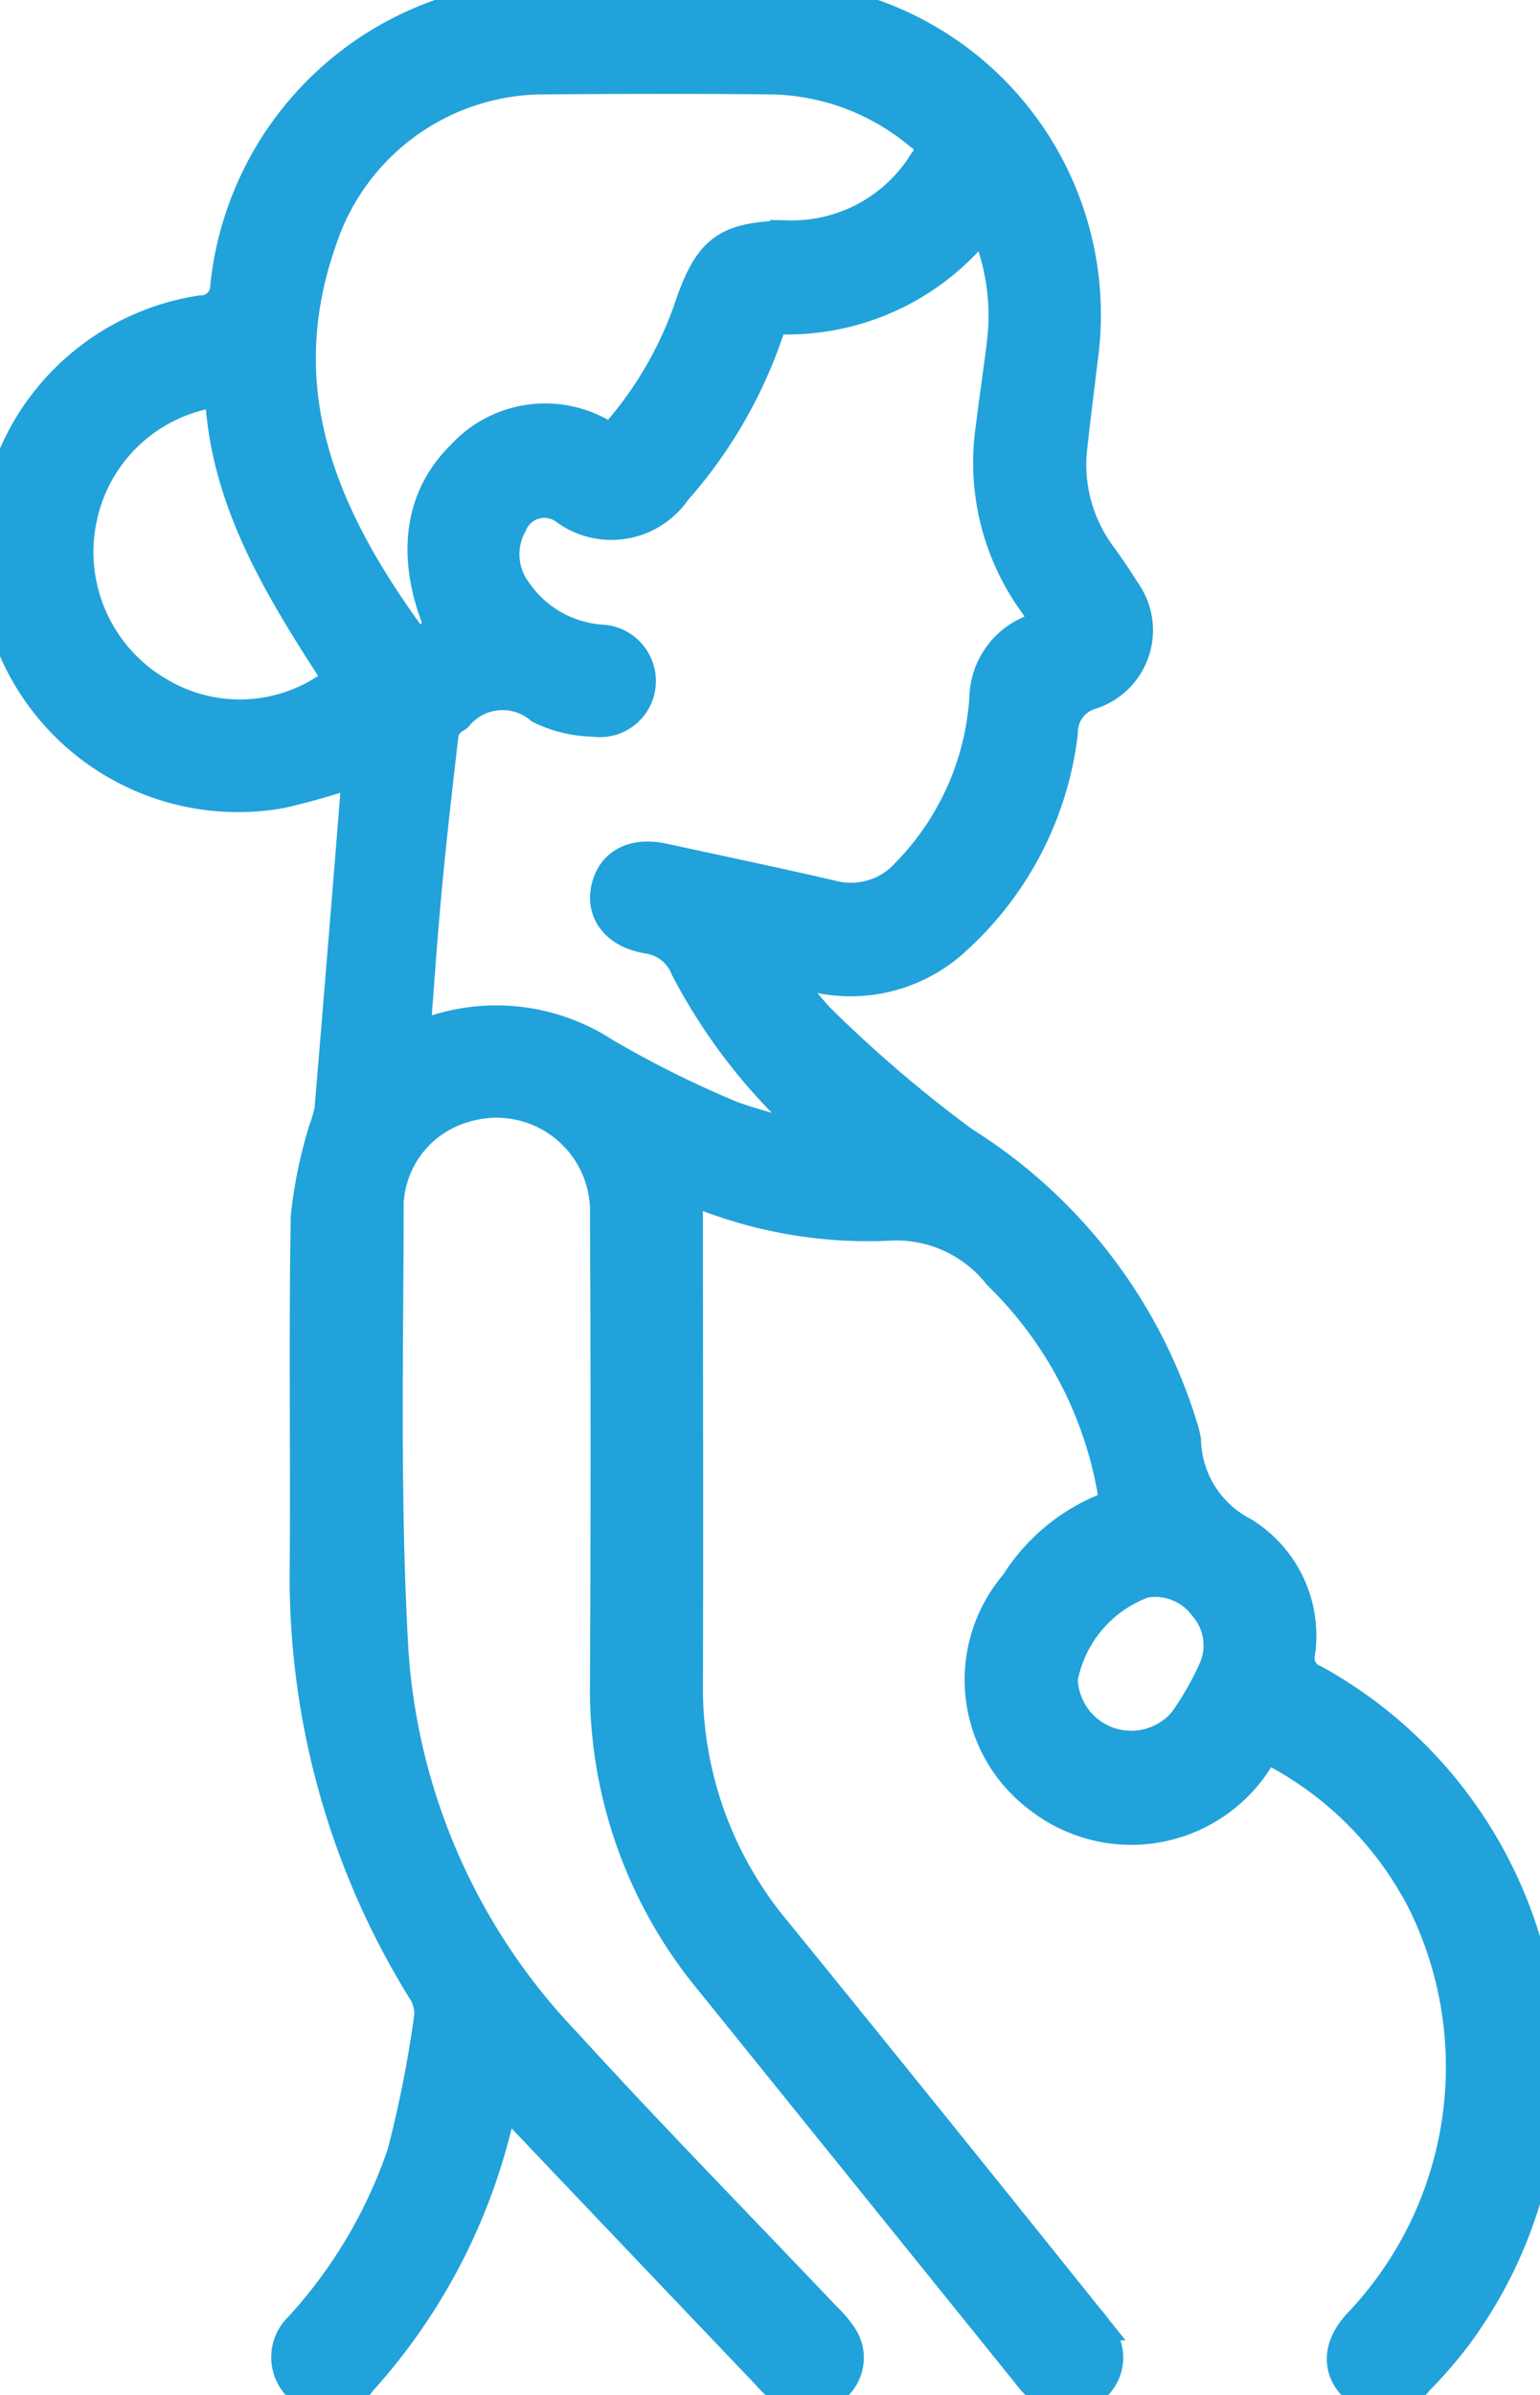 <svg id="Raggruppa_579" data-name="Raggruppa 579" xmlns="http://www.w3.org/2000/svg" xmlns:xlink="http://www.w3.org/1999/xlink" width="40.751" height="63.33" viewBox="0 0 40.751 63.33">
    <defs>
        <clipPath id="clip-path">
            <rect id="Rettangolo_533" data-name="Rettangolo 533" width="40.751" height="63.33" fill="#21a2da" stroke="#21a2da" stroke-width="1"/>
        </clipPath>
    </defs>
    <g id="Raggruppa_578" data-name="Raggruppa 578" clip-path="url(#clip-path)">
        <path id="Tracciato_462" data-name="Tracciato 462" d="M9.544,20.255a19.6,19.6,0,0,1-2.1.613A6.369,6.369,0,1,1,5.317,8.31a.745.745,0,0,0,.748-.752A8.459,8.459,0,0,1,14.814,0c1.779,0,3.558,0,5.337,0a8.324,8.324,0,0,1,8.4,9.477c-.092.78-.195,1.559-.279,2.34a4.126,4.126,0,0,0,.786,2.926c.216.3.429.609.624.926a1.676,1.676,0,0,1-.838,2.592,1.151,1.151,0,0,0-.823,1.114,8.662,8.662,0,0,1-2.743,5.353,3.991,3.991,0,0,1-3.917.945c-.238-.058-.479-.1-.918-.2A11.091,11.091,0,0,0,21.6,26.983a34.877,34.877,0,0,0,3.851,3.292,13.487,13.487,0,0,1,5.736,7.452,2.582,2.582,0,0,1,.093.359A2.922,2.922,0,0,0,32.852,40.6,3.105,3.105,0,0,1,34.3,43.7a.714.714,0,0,0,.439.808,11.685,11.685,0,0,1,3.712,17.222A11.561,11.561,0,0,1,37.429,62.9a1.007,1.007,0,0,1-1.528.13c-.428-.428-.382-.995.124-1.531A9.942,9.942,0,0,0,37.72,50.222a9.394,9.394,0,0,0-4.248-4.14c-.1.146-.18.262-.258.379a3.869,3.869,0,0,1-5.642,1.014,3.8,3.8,0,0,1-.621-5.544,4.924,4.924,0,0,1,2.656-2.074A10.6,10.6,0,0,0,27,34.172c-.163-.187-.339-.363-.514-.538a3.534,3.534,0,0,0-3.012-1.327,11.849,11.849,0,0,1-4.8-.794c-.173-.058-.348-.11-.573-.181V32.36c0,4.035.012,8.07,0,12.1A10.122,10.122,0,0,0,20.444,51.1q4.17,5.127,8.3,10.283a2.774,2.774,0,0,1,.33.449.935.935,0,0,1-.254,1.273.908.908,0,0,1-1.245-.049,2.611,2.611,0,0,1-.331-.368Q23.057,57.5,18.865,52.309a11.994,11.994,0,0,1-2.753-7.848q.03-6.176,0-12.353a2.975,2.975,0,0,0-3.854-2.922,2.871,2.871,0,0,0-2.076,2.6c-.006,3.95-.1,7.909.125,11.849a16.659,16.659,0,0,0,4.576,10.42c2.258,2.476,4.609,4.866,6.918,7.3a2.617,2.617,0,0,1,.4.472.921.921,0,0,1-.142,1.194.908.908,0,0,1-1.241.121,2.826,2.826,0,0,1-.452-.422q-3.385-3.547-6.763-7.1a2.612,2.612,0,0,1-.251-.46c-.121.345-.182.467-.208.6A15.5,15.5,0,0,1,9.48,62.9a.992.992,0,1,1-1.5-1.285,13.04,13.04,0,0,0,2.764-4.661,31.2,31.2,0,0,0,.716-3.636,1.2,1.2,0,0,0-.2-.746,20.655,20.655,0,0,1-3.093-11.2c.021-3.062-.027-6.125.026-9.187A11.937,11.937,0,0,1,8.663,29.9a4.3,4.3,0,0,0,.156-.527q.37-4.419.723-8.839c.008-.1,0-.2,0-.277M20.374,8.317a12.212,12.212,0,0,1-2.562,4.594,1.975,1.975,0,0,1-2.807.477,1.023,1.023,0,0,0-1.549.442,1.721,1.721,0,0,0,.108,1.824,3.072,3.072,0,0,0,2.328,1.359.994.994,0,0,1,.961,1.076.981.981,0,0,1-1.133.889,3.244,3.244,0,0,1-1.373-.324,1.638,1.638,0,0,0-2.306.211c-.042.042-.124.048-.159.093-.091.117-.223.24-.238.372-.164,1.395-.324,2.79-.454,4.188-.124,1.329-.212,2.661-.322,4.07.274-.1.442-.177.615-.234a5.151,5.151,0,0,1,4.452.559,27.624,27.624,0,0,0,3.418,1.7,17.344,17.344,0,0,0,2.4.639l.144-.241a3.222,3.222,0,0,1-.453-.3,14.874,14.874,0,0,1-3.211-4.147,1.376,1.376,0,0,0-1.087-.85c-.772-.13-1.14-.625-1.005-1.213.139-.606.665-.869,1.418-.7,1.473.32,2.949.63,4.418.968a2.072,2.072,0,0,0,2.085-.619,7.377,7.377,0,0,0,2.09-4.717,1.868,1.868,0,0,1,1.235-1.7c.145-.059.279-.144.455-.236-.176-.263-.32-.486-.472-.7a6.243,6.243,0,0,1-1.052-4.481c.092-.759.209-1.515.3-2.275a6.083,6.083,0,0,0-.576-3.363,6.44,6.44,0,0,1-5.667,2.65M11.76,16.605c-.775-1.79-.609-3.378.516-4.483a2.9,2.9,0,0,1,3.9-.369A10.11,10.11,0,0,0,18.322,8.2c.523-1.548.926-1.84,2.553-1.874a4.2,4.2,0,0,0,3.649-1.981.558.558,0,0,0-.151-.878A6.372,6.372,0,0,0,20.38,1.995c-1.964-.02-3.928-.016-5.891,0A6.3,6.3,0,0,0,8.412,6.336c-1.455,4.149.149,7.576,2.573,10.826a3.449,3.449,0,0,0,.375-.209c.132-.1.248-.214.4-.348M9.089,17.99C7.551,15.613,6,13.214,5.915,10.243a4.342,4.342,0,0,0-3.836,3.39,4.39,4.39,0,0,0,2.1,4.768,4.255,4.255,0,0,0,4.913-.412m18.928,26.4a1.915,1.915,0,0,0,3.392,1.177,8.3,8.3,0,0,0,.77-1.338,1.659,1.659,0,0,0-.234-1.805,1.707,1.707,0,0,0-1.7-.669,3.458,3.458,0,0,0-2.23,2.635" transform="translate(0 0.001)" fill="#21a2da" stroke="#21a2da" stroke-width="1"/>
    </g>
</svg>
